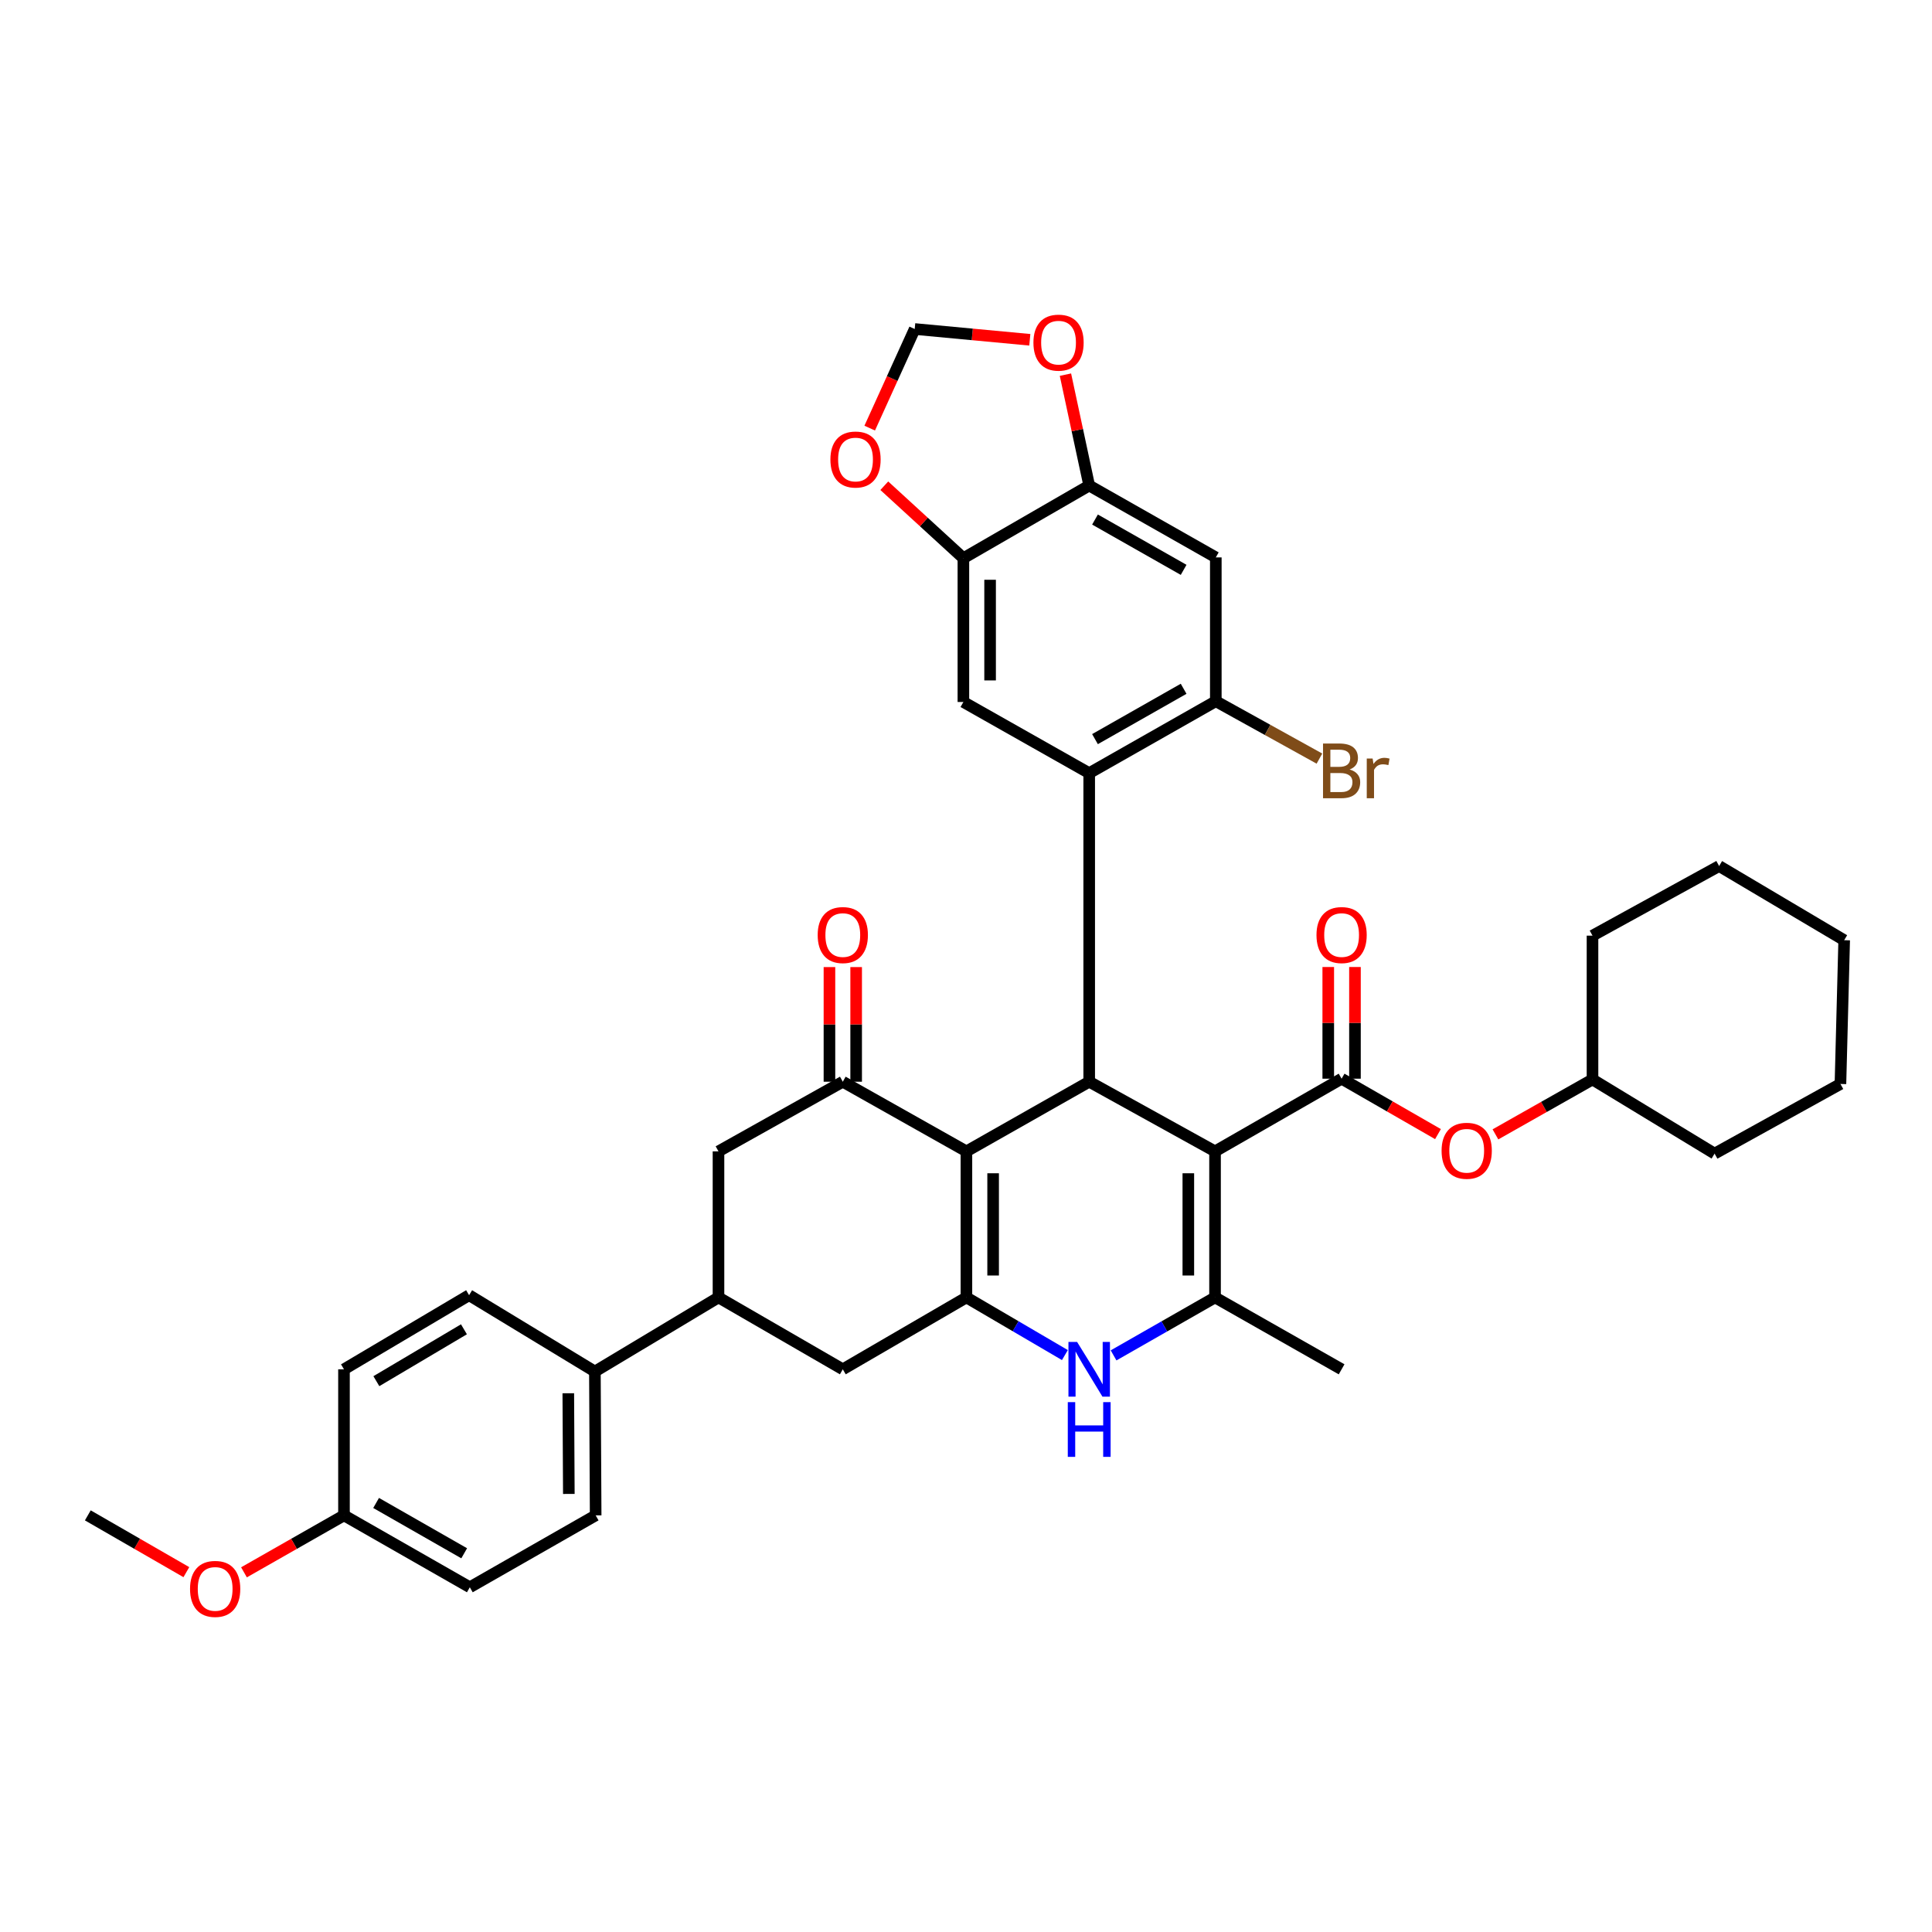 <?xml version='1.0' encoding='iso-8859-1'?>
<svg version='1.1' baseProfile='full'
              xmlns='http://www.w3.org/2000/svg'
                      xmlns:rdkit='http://www.rdkit.org/xml'
                      xmlns:xlink='http://www.w3.org/1999/xlink'
                  xml:space='preserve'
width='1000px' height='1000px' viewBox='0 0 1000 1000'>
<!-- END OF HEADER -->
<rect style='opacity:1.0;fill:#FFFFFF;stroke:none' width='1000' height='1000' x='0' y='0'> </rect>
<path class='bond-1' d='M 628.902,595.943 L 563.768,559.896' style='fill:none;fill-rule:evenodd;stroke:#000000;stroke-width:6px;stroke-linecap:butt;stroke-linejoin:miter;stroke-opacity:1' />
<path class='bond-3' d='M 628.902,595.943 L 628.902,671.539' style='fill:none;fill-rule:evenodd;stroke:#000000;stroke-width:6px;stroke-linecap:butt;stroke-linejoin:miter;stroke-opacity:1' />
<path class='bond-3' d='M 615.077,607.282 L 615.077,660.2' style='fill:none;fill-rule:evenodd;stroke:#000000;stroke-width:6px;stroke-linecap:butt;stroke-linejoin:miter;stroke-opacity:1' />
<path class='bond-4' d='M 628.902,595.943 L 694.413,558.329' style='fill:none;fill-rule:evenodd;stroke:#000000;stroke-width:6px;stroke-linecap:butt;stroke-linejoin:miter;stroke-opacity:1' />
<path class='bond-0' d='M 500.215,595.943 L 563.768,559.896' style='fill:none;fill-rule:evenodd;stroke:#000000;stroke-width:6px;stroke-linecap:butt;stroke-linejoin:miter;stroke-opacity:1' />
<path class='bond-7' d='M 500.215,595.943 L 436.232,559.896' style='fill:none;fill-rule:evenodd;stroke:#000000;stroke-width:6px;stroke-linecap:butt;stroke-linejoin:miter;stroke-opacity:1' />
<path class='bond-38' d='M 500.215,595.943 L 500.215,671.539' style='fill:none;fill-rule:evenodd;stroke:#000000;stroke-width:6px;stroke-linecap:butt;stroke-linejoin:miter;stroke-opacity:1' />
<path class='bond-38' d='M 514.041,607.282 L 514.041,660.2' style='fill:none;fill-rule:evenodd;stroke:#000000;stroke-width:6px;stroke-linecap:butt;stroke-linejoin:miter;stroke-opacity:1' />
<path class='bond-5' d='M 563.768,559.896 L 563.768,400.178' style='fill:none;fill-rule:evenodd;stroke:#000000;stroke-width:6px;stroke-linecap:butt;stroke-linejoin:miter;stroke-opacity:1' />
<path class='bond-2' d='M 500.215,671.539 L 525.701,686.463' style='fill:none;fill-rule:evenodd;stroke:#000000;stroke-width:6px;stroke-linecap:butt;stroke-linejoin:miter;stroke-opacity:1' />
<path class='bond-2' d='M 525.701,686.463 L 551.186,701.386' style='fill:none;fill-rule:evenodd;stroke:#0000FF;stroke-width:6px;stroke-linecap:butt;stroke-linejoin:miter;stroke-opacity:1' />
<path class='bond-11' d='M 500.215,671.539 L 436.232,708.754' style='fill:none;fill-rule:evenodd;stroke:#000000;stroke-width:6px;stroke-linecap:butt;stroke-linejoin:miter;stroke-opacity:1' />
<path class='bond-6' d='M 628.902,671.539 L 602.643,686.543' style='fill:none;fill-rule:evenodd;stroke:#000000;stroke-width:6px;stroke-linecap:butt;stroke-linejoin:miter;stroke-opacity:1' />
<path class='bond-6' d='M 602.643,686.543 L 576.383,701.546' style='fill:none;fill-rule:evenodd;stroke:#0000FF;stroke-width:6px;stroke-linecap:butt;stroke-linejoin:miter;stroke-opacity:1' />
<path class='bond-26' d='M 628.902,671.539 L 694.413,708.754' style='fill:none;fill-rule:evenodd;stroke:#000000;stroke-width:6px;stroke-linecap:butt;stroke-linejoin:miter;stroke-opacity:1' />
<path class='bond-16' d='M 694.413,558.329 L 719.355,572.67' style='fill:none;fill-rule:evenodd;stroke:#000000;stroke-width:6px;stroke-linecap:butt;stroke-linejoin:miter;stroke-opacity:1' />
<path class='bond-16' d='M 719.355,572.67 L 744.297,587.011' style='fill:none;fill-rule:evenodd;stroke:#FF0000;stroke-width:6px;stroke-linecap:butt;stroke-linejoin:miter;stroke-opacity:1' />
<path class='bond-19' d='M 701.326,558.329 L 701.326,529.425' style='fill:none;fill-rule:evenodd;stroke:#000000;stroke-width:6px;stroke-linecap:butt;stroke-linejoin:miter;stroke-opacity:1' />
<path class='bond-19' d='M 701.326,529.425 L 701.326,500.521' style='fill:none;fill-rule:evenodd;stroke:#FF0000;stroke-width:6px;stroke-linecap:butt;stroke-linejoin:miter;stroke-opacity:1' />
<path class='bond-19' d='M 687.501,558.329 L 687.501,529.425' style='fill:none;fill-rule:evenodd;stroke:#000000;stroke-width:6px;stroke-linecap:butt;stroke-linejoin:miter;stroke-opacity:1' />
<path class='bond-19' d='M 687.501,529.425 L 687.501,500.521' style='fill:none;fill-rule:evenodd;stroke:#FF0000;stroke-width:6px;stroke-linecap:butt;stroke-linejoin:miter;stroke-opacity:1' />
<path class='bond-8' d='M 563.768,400.178 L 629.302,362.948' style='fill:none;fill-rule:evenodd;stroke:#000000;stroke-width:6px;stroke-linecap:butt;stroke-linejoin:miter;stroke-opacity:1' />
<path class='bond-8' d='M 566.768,382.572 L 612.642,356.511' style='fill:none;fill-rule:evenodd;stroke:#000000;stroke-width:6px;stroke-linecap:butt;stroke-linejoin:miter;stroke-opacity:1' />
<path class='bond-9' d='M 563.768,400.178 L 498.648,363.347' style='fill:none;fill-rule:evenodd;stroke:#000000;stroke-width:6px;stroke-linecap:butt;stroke-linejoin:miter;stroke-opacity:1' />
<path class='bond-15' d='M 436.232,559.896 L 371.889,595.943' style='fill:none;fill-rule:evenodd;stroke:#000000;stroke-width:6px;stroke-linecap:butt;stroke-linejoin:miter;stroke-opacity:1' />
<path class='bond-21' d='M 443.145,559.896 L 443.145,530.228' style='fill:none;fill-rule:evenodd;stroke:#000000;stroke-width:6px;stroke-linecap:butt;stroke-linejoin:miter;stroke-opacity:1' />
<path class='bond-21' d='M 443.145,530.228 L 443.145,500.56' style='fill:none;fill-rule:evenodd;stroke:#FF0000;stroke-width:6px;stroke-linecap:butt;stroke-linejoin:miter;stroke-opacity:1' />
<path class='bond-21' d='M 429.32,559.896 L 429.32,530.228' style='fill:none;fill-rule:evenodd;stroke:#000000;stroke-width:6px;stroke-linecap:butt;stroke-linejoin:miter;stroke-opacity:1' />
<path class='bond-21' d='M 429.32,530.228 L 429.32,500.56' style='fill:none;fill-rule:evenodd;stroke:#FF0000;stroke-width:6px;stroke-linecap:butt;stroke-linejoin:miter;stroke-opacity:1' />
<path class='bond-10' d='M 629.302,362.948 L 629.302,288.511' style='fill:none;fill-rule:evenodd;stroke:#000000;stroke-width:6px;stroke-linecap:butt;stroke-linejoin:miter;stroke-opacity:1' />
<path class='bond-25' d='M 629.302,362.948 L 656.117,377.8' style='fill:none;fill-rule:evenodd;stroke:#000000;stroke-width:6px;stroke-linecap:butt;stroke-linejoin:miter;stroke-opacity:1' />
<path class='bond-25' d='M 656.117,377.8 L 682.933,392.651' style='fill:none;fill-rule:evenodd;stroke:#7F4C19;stroke-width:6px;stroke-linecap:butt;stroke-linejoin:miter;stroke-opacity:1' />
<path class='bond-12' d='M 498.648,363.347 L 498.648,288.926' style='fill:none;fill-rule:evenodd;stroke:#000000;stroke-width:6px;stroke-linecap:butt;stroke-linejoin:miter;stroke-opacity:1' />
<path class='bond-12' d='M 512.474,352.184 L 512.474,300.089' style='fill:none;fill-rule:evenodd;stroke:#000000;stroke-width:6px;stroke-linecap:butt;stroke-linejoin:miter;stroke-opacity:1' />
<path class='bond-40' d='M 629.302,288.511 L 563.768,251.312' style='fill:none;fill-rule:evenodd;stroke:#000000;stroke-width:6px;stroke-linecap:butt;stroke-linejoin:miter;stroke-opacity:1' />
<path class='bond-40' d='M 612.647,294.955 L 566.773,268.916' style='fill:none;fill-rule:evenodd;stroke:#000000;stroke-width:6px;stroke-linecap:butt;stroke-linejoin:miter;stroke-opacity:1' />
<path class='bond-14' d='M 436.232,708.754 L 371.889,671.539' style='fill:none;fill-rule:evenodd;stroke:#000000;stroke-width:6px;stroke-linecap:butt;stroke-linejoin:miter;stroke-opacity:1' />
<path class='bond-13' d='M 498.648,288.926 L 563.768,251.312' style='fill:none;fill-rule:evenodd;stroke:#000000;stroke-width:6px;stroke-linecap:butt;stroke-linejoin:miter;stroke-opacity:1' />
<path class='bond-17' d='M 498.648,288.926 L 478.178,270.168' style='fill:none;fill-rule:evenodd;stroke:#000000;stroke-width:6px;stroke-linecap:butt;stroke-linejoin:miter;stroke-opacity:1' />
<path class='bond-17' d='M 478.178,270.168 L 457.708,251.411' style='fill:none;fill-rule:evenodd;stroke:#FF0000;stroke-width:6px;stroke-linecap:butt;stroke-linejoin:miter;stroke-opacity:1' />
<path class='bond-18' d='M 563.768,251.312 L 557.618,222.617' style='fill:none;fill-rule:evenodd;stroke:#000000;stroke-width:6px;stroke-linecap:butt;stroke-linejoin:miter;stroke-opacity:1' />
<path class='bond-18' d='M 557.618,222.617 L 551.468,193.921' style='fill:none;fill-rule:evenodd;stroke:#FF0000;stroke-width:6px;stroke-linecap:butt;stroke-linejoin:miter;stroke-opacity:1' />
<path class='bond-20' d='M 371.889,671.539 L 307.914,709.906' style='fill:none;fill-rule:evenodd;stroke:#000000;stroke-width:6px;stroke-linecap:butt;stroke-linejoin:miter;stroke-opacity:1' />
<path class='bond-39' d='M 371.889,671.539 L 371.889,595.943' style='fill:none;fill-rule:evenodd;stroke:#000000;stroke-width:6px;stroke-linecap:butt;stroke-linejoin:miter;stroke-opacity:1' />
<path class='bond-30' d='M 774.034,587.148 L 799.155,572.938' style='fill:none;fill-rule:evenodd;stroke:#FF0000;stroke-width:6px;stroke-linecap:butt;stroke-linejoin:miter;stroke-opacity:1' />
<path class='bond-30' d='M 799.155,572.938 L 824.276,558.729' style='fill:none;fill-rule:evenodd;stroke:#000000;stroke-width:6px;stroke-linecap:butt;stroke-linejoin:miter;stroke-opacity:1' />
<path class='bond-22' d='M 450.159,221.591 L 461.807,195.942' style='fill:none;fill-rule:evenodd;stroke:#FF0000;stroke-width:6px;stroke-linecap:butt;stroke-linejoin:miter;stroke-opacity:1' />
<path class='bond-22' d='M 461.807,195.942 L 473.455,170.293' style='fill:none;fill-rule:evenodd;stroke:#000000;stroke-width:6px;stroke-linecap:butt;stroke-linejoin:miter;stroke-opacity:1' />
<path class='bond-42' d='M 533.029,175.875 L 503.242,173.084' style='fill:none;fill-rule:evenodd;stroke:#FF0000;stroke-width:6px;stroke-linecap:butt;stroke-linejoin:miter;stroke-opacity:1' />
<path class='bond-42' d='M 503.242,173.084 L 473.455,170.293' style='fill:none;fill-rule:evenodd;stroke:#000000;stroke-width:6px;stroke-linecap:butt;stroke-linejoin:miter;stroke-opacity:1' />
<path class='bond-23' d='M 307.914,709.906 L 308.313,784.35' style='fill:none;fill-rule:evenodd;stroke:#000000;stroke-width:6px;stroke-linecap:butt;stroke-linejoin:miter;stroke-opacity:1' />
<path class='bond-23' d='M 294.148,721.147 L 294.428,773.257' style='fill:none;fill-rule:evenodd;stroke:#000000;stroke-width:6px;stroke-linecap:butt;stroke-linejoin:miter;stroke-opacity:1' />
<path class='bond-24' d='M 307.914,709.906 L 242.802,670.387' style='fill:none;fill-rule:evenodd;stroke:#000000;stroke-width:6px;stroke-linecap:butt;stroke-linejoin:miter;stroke-opacity:1' />
<path class='bond-28' d='M 308.313,784.35 L 243.179,821.564' style='fill:none;fill-rule:evenodd;stroke:#000000;stroke-width:6px;stroke-linecap:butt;stroke-linejoin:miter;stroke-opacity:1' />
<path class='bond-29' d='M 242.802,670.387 L 178.044,708.754' style='fill:none;fill-rule:evenodd;stroke:#000000;stroke-width:6px;stroke-linecap:butt;stroke-linejoin:miter;stroke-opacity:1' />
<path class='bond-29' d='M 240.136,688.037 L 194.805,714.894' style='fill:none;fill-rule:evenodd;stroke:#000000;stroke-width:6px;stroke-linecap:butt;stroke-linejoin:miter;stroke-opacity:1' />
<path class='bond-27' d='M 178.044,784.35 L 178.044,708.754' style='fill:none;fill-rule:evenodd;stroke:#000000;stroke-width:6px;stroke-linecap:butt;stroke-linejoin:miter;stroke-opacity:1' />
<path class='bond-31' d='M 178.044,784.35 L 152.164,799.092' style='fill:none;fill-rule:evenodd;stroke:#000000;stroke-width:6px;stroke-linecap:butt;stroke-linejoin:miter;stroke-opacity:1' />
<path class='bond-31' d='M 152.164,799.092 L 126.284,813.834' style='fill:none;fill-rule:evenodd;stroke:#FF0000;stroke-width:6px;stroke-linecap:butt;stroke-linejoin:miter;stroke-opacity:1' />
<path class='bond-43' d='M 178.044,784.35 L 243.179,821.564' style='fill:none;fill-rule:evenodd;stroke:#000000;stroke-width:6px;stroke-linecap:butt;stroke-linejoin:miter;stroke-opacity:1' />
<path class='bond-43' d='M 194.673,777.927 L 240.267,803.978' style='fill:none;fill-rule:evenodd;stroke:#000000;stroke-width:6px;stroke-linecap:butt;stroke-linejoin:miter;stroke-opacity:1' />
<path class='bond-33' d='M 824.276,558.729 L 887.467,597.11' style='fill:none;fill-rule:evenodd;stroke:#000000;stroke-width:6px;stroke-linecap:butt;stroke-linejoin:miter;stroke-opacity:1' />
<path class='bond-34' d='M 824.276,558.729 L 824.276,484.292' style='fill:none;fill-rule:evenodd;stroke:#000000;stroke-width:6px;stroke-linecap:butt;stroke-linejoin:miter;stroke-opacity:1' />
<path class='bond-32' d='M 96.463,813.745 L 70.959,799.047' style='fill:none;fill-rule:evenodd;stroke:#FF0000;stroke-width:6px;stroke-linecap:butt;stroke-linejoin:miter;stroke-opacity:1' />
<path class='bond-32' d='M 70.959,799.047 L 45.455,784.35' style='fill:none;fill-rule:evenodd;stroke:#000000;stroke-width:6px;stroke-linecap:butt;stroke-linejoin:miter;stroke-opacity:1' />
<path class='bond-36' d='M 887.467,597.11 L 952.61,561.056' style='fill:none;fill-rule:evenodd;stroke:#000000;stroke-width:6px;stroke-linecap:butt;stroke-linejoin:miter;stroke-opacity:1' />
<path class='bond-35' d='M 824.276,484.292 L 889.818,448.261' style='fill:none;fill-rule:evenodd;stroke:#000000;stroke-width:6px;stroke-linecap:butt;stroke-linejoin:miter;stroke-opacity:1' />
<path class='bond-37' d='M 889.818,448.261 L 954.545,486.642' style='fill:none;fill-rule:evenodd;stroke:#000000;stroke-width:6px;stroke-linecap:butt;stroke-linejoin:miter;stroke-opacity:1' />
<path class='bond-41' d='M 952.61,561.056 L 954.545,486.642' style='fill:none;fill-rule:evenodd;stroke:#000000;stroke-width:6px;stroke-linecap:butt;stroke-linejoin:miter;stroke-opacity:1' />
<path  class='atom-7' d='M 557.508 694.594
L 566.788 709.594
Q 567.708 711.074, 569.188 713.754
Q 570.668 716.434, 570.748 716.594
L 570.748 694.594
L 574.508 694.594
L 574.508 722.914
L 570.628 722.914
L 560.668 706.514
Q 559.508 704.594, 558.268 702.394
Q 557.068 700.194, 556.708 699.514
L 556.708 722.914
L 553.028 722.914
L 553.028 694.594
L 557.508 694.594
' fill='#0000FF'/>
<path  class='atom-7' d='M 552.688 725.746
L 556.528 725.746
L 556.528 737.786
L 571.008 737.786
L 571.008 725.746
L 574.848 725.746
L 574.848 754.066
L 571.008 754.066
L 571.008 740.986
L 556.528 740.986
L 556.528 754.066
L 552.688 754.066
L 552.688 725.746
' fill='#0000FF'/>
<path  class='atom-17' d='M 746.164 595.639
Q 746.164 588.839, 749.524 585.039
Q 752.884 581.239, 759.164 581.239
Q 765.444 581.239, 768.804 585.039
Q 772.164 588.839, 772.164 595.639
Q 772.164 602.519, 768.764 606.439
Q 765.364 610.319, 759.164 610.319
Q 752.924 610.319, 749.524 606.439
Q 746.164 602.559, 746.164 595.639
M 759.164 607.119
Q 763.484 607.119, 765.804 604.239
Q 768.164 601.319, 768.164 595.639
Q 768.164 590.079, 765.804 587.279
Q 763.484 584.439, 759.164 584.439
Q 754.844 584.439, 752.484 587.239
Q 750.164 590.039, 750.164 595.639
Q 750.164 601.359, 752.484 604.239
Q 754.844 607.119, 759.164 607.119
' fill='#FF0000'/>
<path  class='atom-18' d='M 429.815 237.843
Q 429.815 231.043, 433.175 227.243
Q 436.535 223.443, 442.815 223.443
Q 449.095 223.443, 452.455 227.243
Q 455.815 231.043, 455.815 237.843
Q 455.815 244.723, 452.415 248.643
Q 449.015 252.523, 442.815 252.523
Q 436.575 252.523, 433.175 248.643
Q 429.815 244.763, 429.815 237.843
M 442.815 249.323
Q 447.135 249.323, 449.455 246.443
Q 451.815 243.523, 451.815 237.843
Q 451.815 232.283, 449.455 229.483
Q 447.135 226.643, 442.815 226.643
Q 438.495 226.643, 436.135 229.443
Q 433.815 232.243, 433.815 237.843
Q 433.815 243.563, 436.135 246.443
Q 438.495 249.323, 442.815 249.323
' fill='#FF0000'/>
<path  class='atom-19' d='M 534.899 177.348
Q 534.899 170.548, 538.259 166.748
Q 541.619 162.948, 547.899 162.948
Q 554.179 162.948, 557.539 166.748
Q 560.899 170.548, 560.899 177.348
Q 560.899 184.228, 557.499 188.148
Q 554.099 192.028, 547.899 192.028
Q 541.659 192.028, 538.259 188.148
Q 534.899 184.268, 534.899 177.348
M 547.899 188.828
Q 552.219 188.828, 554.539 185.948
Q 556.899 183.028, 556.899 177.348
Q 556.899 171.788, 554.539 168.988
Q 552.219 166.148, 547.899 166.148
Q 543.579 166.148, 541.219 168.948
Q 538.899 171.748, 538.899 177.348
Q 538.899 183.068, 541.219 185.948
Q 543.579 188.828, 547.899 188.828
' fill='#FF0000'/>
<path  class='atom-20' d='M 681.413 483.98
Q 681.413 477.18, 684.773 473.38
Q 688.133 469.58, 694.413 469.58
Q 700.693 469.58, 704.053 473.38
Q 707.413 477.18, 707.413 483.98
Q 707.413 490.86, 704.013 494.78
Q 700.613 498.66, 694.413 498.66
Q 688.173 498.66, 684.773 494.78
Q 681.413 490.9, 681.413 483.98
M 694.413 495.46
Q 698.733 495.46, 701.053 492.58
Q 703.413 489.66, 703.413 483.98
Q 703.413 478.42, 701.053 475.62
Q 698.733 472.78, 694.413 472.78
Q 690.093 472.78, 687.733 475.58
Q 685.413 478.38, 685.413 483.98
Q 685.413 489.7, 687.733 492.58
Q 690.093 495.46, 694.413 495.46
' fill='#FF0000'/>
<path  class='atom-22' d='M 423.232 483.98
Q 423.232 477.18, 426.592 473.38
Q 429.952 469.58, 436.232 469.58
Q 442.512 469.58, 445.872 473.38
Q 449.232 477.18, 449.232 483.98
Q 449.232 490.86, 445.832 494.78
Q 442.432 498.66, 436.232 498.66
Q 429.992 498.66, 426.592 494.78
Q 423.232 490.9, 423.232 483.98
M 436.232 495.46
Q 440.552 495.46, 442.872 492.58
Q 445.232 489.66, 445.232 483.98
Q 445.232 478.42, 442.872 475.62
Q 440.552 472.78, 436.232 472.78
Q 431.912 472.78, 429.552 475.58
Q 427.232 478.38, 427.232 483.98
Q 427.232 489.7, 429.552 492.58
Q 431.912 495.46, 436.232 495.46
' fill='#FF0000'/>
<path  class='atom-26' d='M 698.553 398.29
Q 701.273 399.05, 702.633 400.73
Q 704.033 402.37, 704.033 404.81
Q 704.033 408.73, 701.513 410.97
Q 699.033 413.17, 694.313 413.17
L 684.793 413.17
L 684.793 384.85
L 693.153 384.85
Q 697.993 384.85, 700.433 386.81
Q 702.873 388.77, 702.873 392.37
Q 702.873 396.65, 698.553 398.29
M 688.593 388.05
L 688.593 396.93
L 693.153 396.93
Q 695.953 396.93, 697.393 395.81
Q 698.873 394.65, 698.873 392.37
Q 698.873 388.05, 693.153 388.05
L 688.593 388.05
M 694.313 409.97
Q 697.073 409.97, 698.553 408.65
Q 700.033 407.33, 700.033 404.81
Q 700.033 402.49, 698.393 401.33
Q 696.793 400.13, 693.713 400.13
L 688.593 400.13
L 688.593 409.97
L 694.313 409.97
' fill='#7F4C19'/>
<path  class='atom-26' d='M 710.473 392.61
L 710.913 395.45
Q 713.073 392.25, 716.593 392.25
Q 717.713 392.25, 719.233 392.65
L 718.633 396.01
Q 716.913 395.61, 715.953 395.61
Q 714.273 395.61, 713.153 396.29
Q 712.073 396.93, 711.193 398.49
L 711.193 413.17
L 707.433 413.17
L 707.433 392.61
L 710.473 392.61
' fill='#7F4C19'/>
<path  class='atom-32' d='M 98.365 822.412
Q 98.365 815.612, 101.725 811.812
Q 105.085 808.012, 111.365 808.012
Q 117.645 808.012, 121.005 811.812
Q 124.365 815.612, 124.365 822.412
Q 124.365 829.292, 120.965 833.212
Q 117.565 837.092, 111.365 837.092
Q 105.125 837.092, 101.725 833.212
Q 98.365 829.332, 98.365 822.412
M 111.365 833.892
Q 115.685 833.892, 118.005 831.012
Q 120.365 828.092, 120.365 822.412
Q 120.365 816.852, 118.005 814.052
Q 115.685 811.212, 111.365 811.212
Q 107.045 811.212, 104.685 814.012
Q 102.365 816.812, 102.365 822.412
Q 102.365 828.132, 104.685 831.012
Q 107.045 833.892, 111.365 833.892
' fill='#FF0000'/>
</svg>
